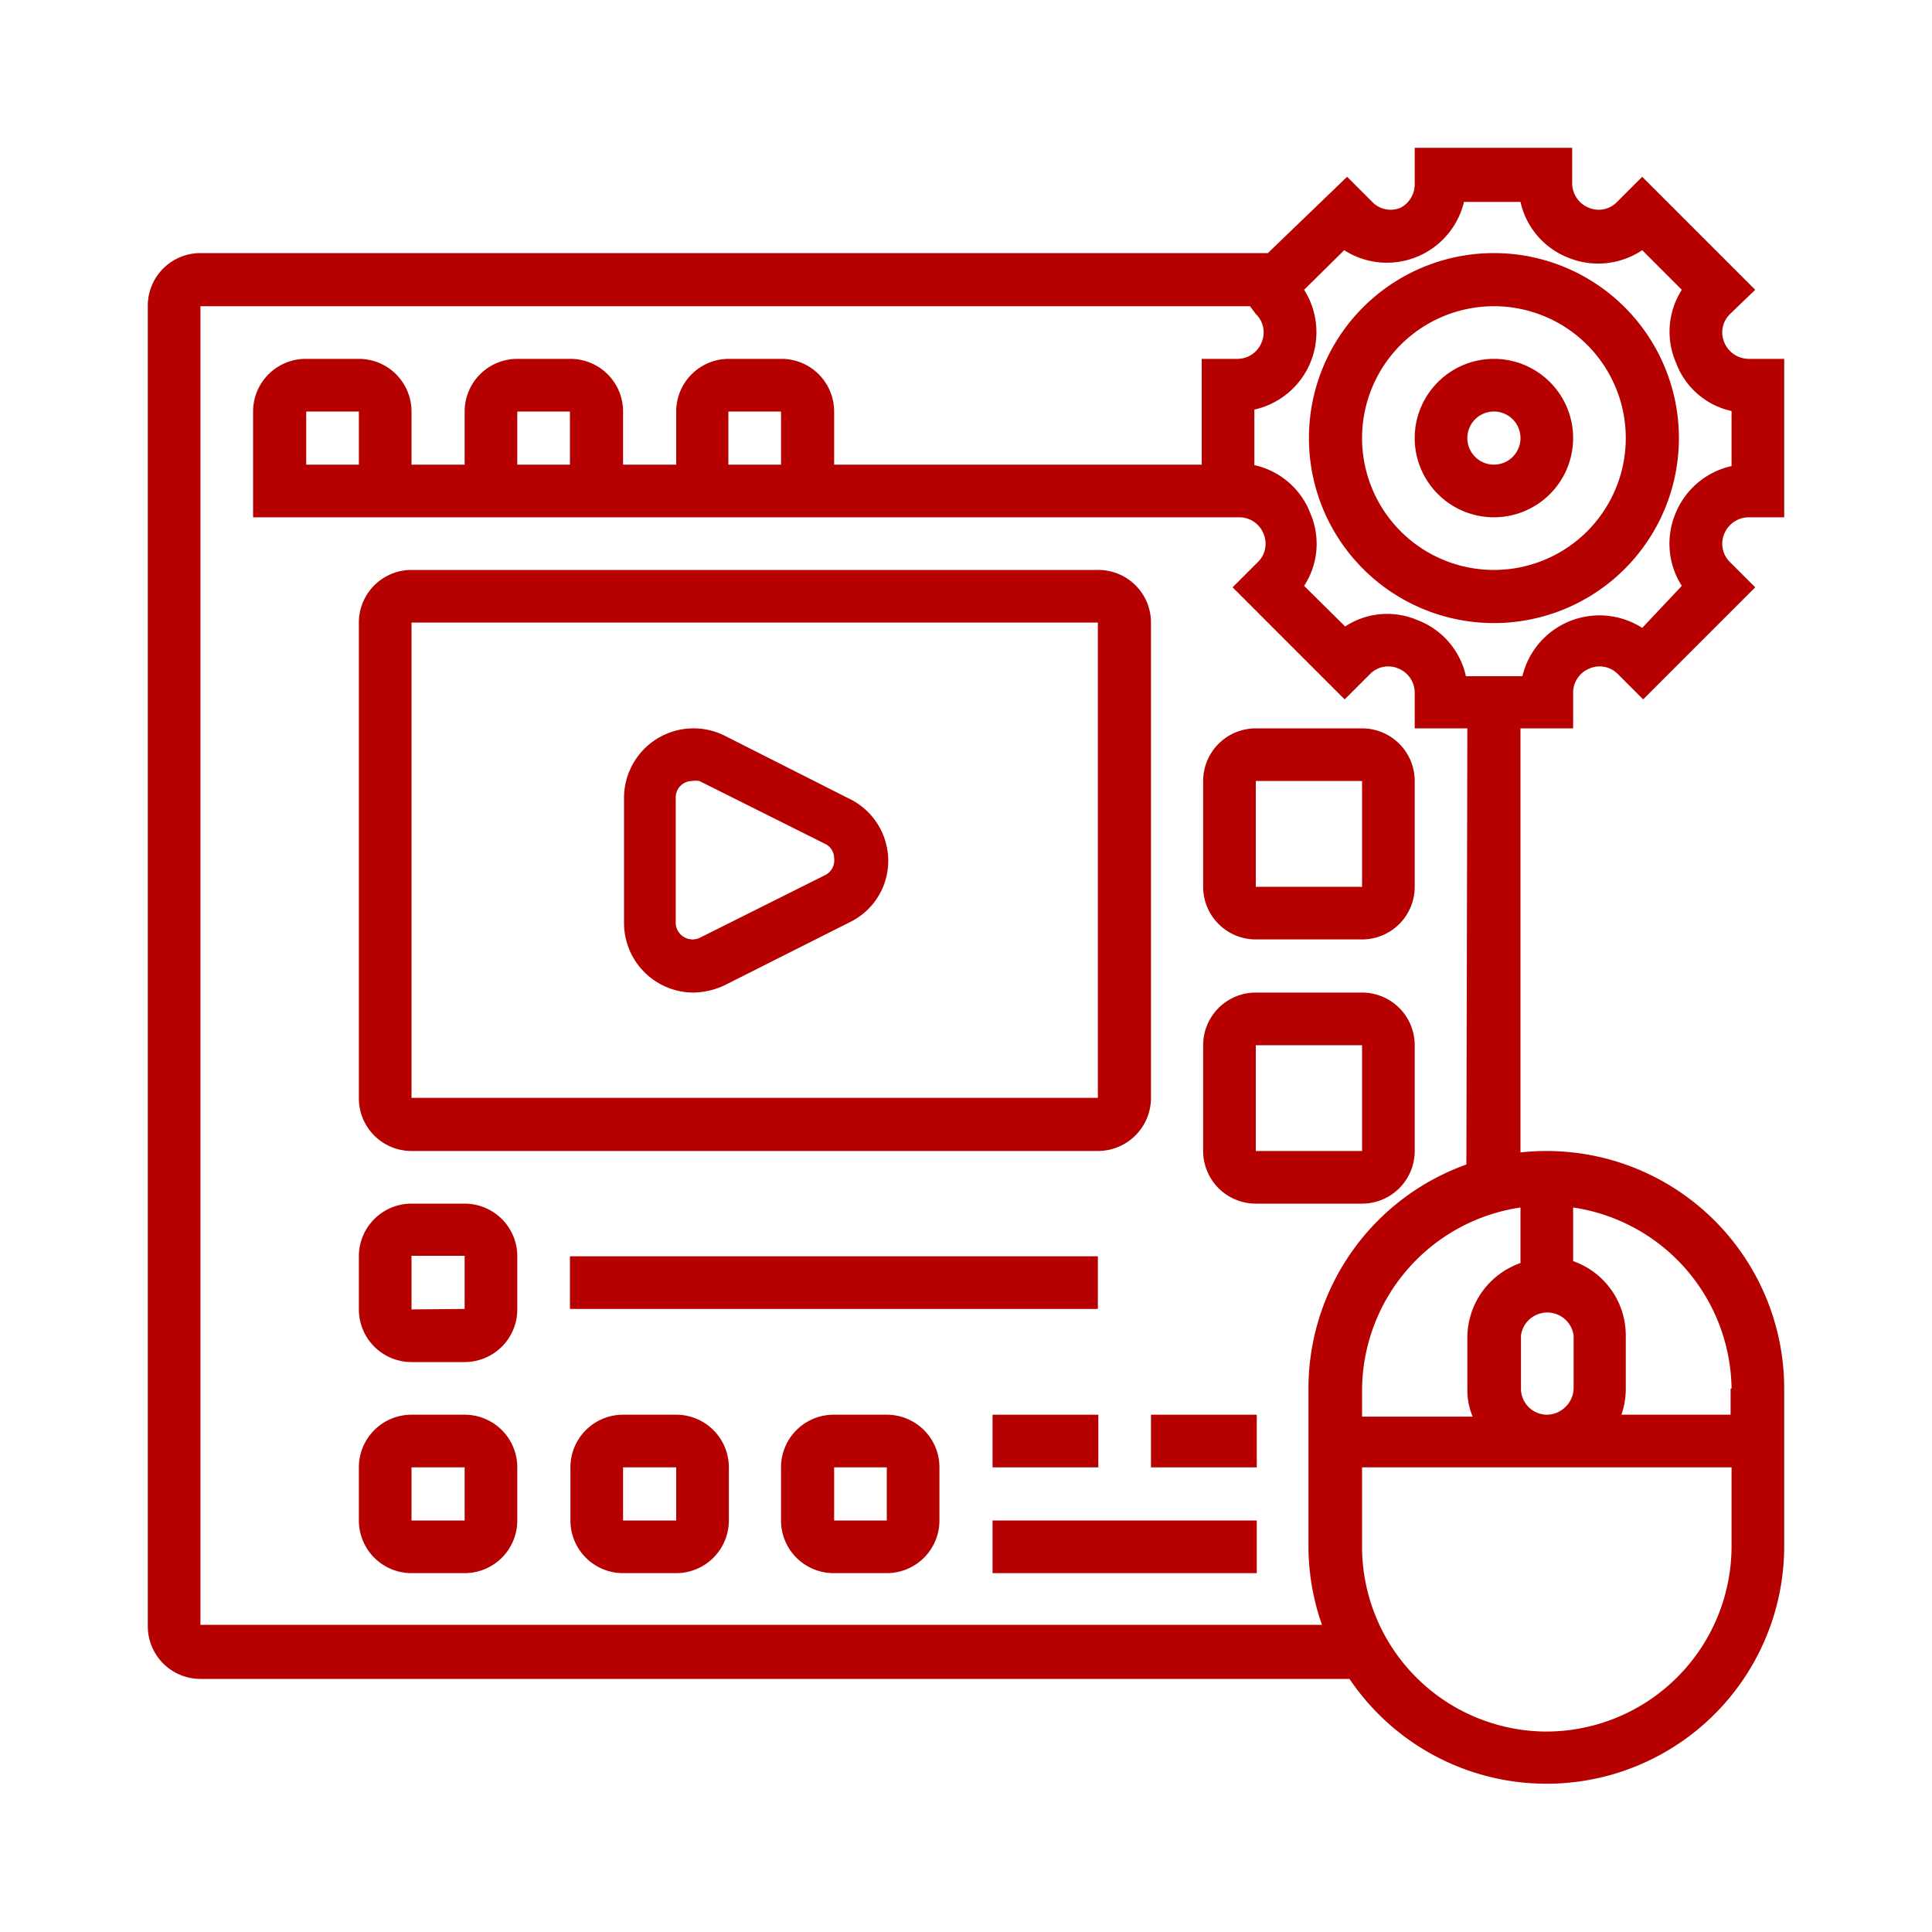 <svg xmlns="http://www.w3.org/2000/svg" id="Layer_1" data-name="Layer 1" viewBox="0 0 40 40"><defs><style>.cls-1{fill:#b70000;}</style></defs><path class="cls-1" d="M30.93,7.43a1.64,1.64,0,1,0,1.64,1.64A1.64,1.64,0,0,0,30.93,7.43Zm0,2.19a.55.55,0,1,1,.55-.55A.55.55,0,0,1,30.93,9.62Z"></path><path class="cls-1" d="M36.21,10.71h.73V7.43h-.73a.55.55,0,0,1-.51-.34.53.53,0,0,1,.12-.59L36.34,6,34,3.66l-.52.52a.53.53,0,0,1-.59.12.55.55,0,0,1-.34-.51V3.06H29.29v.73A.55.55,0,0,1,29,4.3a.53.53,0,0,1-.59-.12l-.52-.52L26.25,5.24H4.15a1.09,1.09,0,0,0-1.09,1.1V33.66a1.09,1.09,0,0,0,1.09,1.1H27.94a4.92,4.92,0,0,0,9-2.74V28.75a4.92,4.92,0,0,0-5.46-4.89V15.08h1.09v-.73a.54.54,0,0,1,.34-.51.53.53,0,0,1,.59.12l.52.52,2.32-2.32-.52-.52a.53.53,0,0,1-.12-.59A.55.55,0,0,1,36.21,10.71Zm-3.8,18.42a.55.55,0,0,1-.38.16h0a.54.54,0,0,1-.54-.54v-1.1a.55.55,0,0,1,1.09,0v1.1A.55.55,0,0,1,32.41,29.13ZM31.48,25v1.15a1.64,1.64,0,0,0-1.1,1.54v1.1a1.41,1.41,0,0,0,.11.54H28.2v-.54A3.84,3.84,0,0,1,31.48,25ZM32,35.85A3.83,3.83,0,0,1,28.2,32V30.38h7.65V32A3.84,3.84,0,0,1,32,35.85Zm3.83-7.1v.54H33.57a1.65,1.65,0,0,0,.09-.54v-1.1a1.63,1.63,0,0,0-1.09-1.54V25A3.84,3.84,0,0,1,35.85,28.75Zm-5.47-4.64a4.93,4.93,0,0,0-3.27,4.64V32a4.91,4.91,0,0,0,.28,1.64H4.15V6.34H25.88L26,6.5a.53.53,0,0,1,.12.59.54.54,0,0,1-.51.34h-.73V9.62H17.27V8.52a1.09,1.09,0,0,0-1.1-1.09H15.08A1.09,1.09,0,0,0,14,8.52v1.1h-1.1V8.52A1.09,1.09,0,0,0,11.8,7.43H10.71A1.09,1.09,0,0,0,9.62,8.52v1.1H8.52V8.52A1.09,1.09,0,0,0,7.43,7.43H6.34a1.09,1.09,0,0,0-1.1,1.09v2.19H25.65a.54.54,0,0,1,.51.34.53.53,0,0,1-.12.59l-.52.52,2.32,2.32.52-.52a.53.53,0,0,1,.59-.12.54.54,0,0,1,.34.51v.73h1.09ZM16.17,9.62H15.08V8.52h1.09Zm-4.37,0H10.71V8.52H11.8ZM7.43,8.52v1.1H6.34V8.52Zm27.26,2.11a1.62,1.62,0,0,0,.13,1.5L34,13a1.64,1.64,0,0,0-2.48,1H30.35a1.61,1.61,0,0,0-1-1.16,1.59,1.59,0,0,0-1.5.13L27,12.13a1.59,1.59,0,0,0,.13-1.5,1.61,1.61,0,0,0-1.16-1V8.48A1.64,1.64,0,0,0,27,6l.83-.82a1.64,1.64,0,0,0,2.48-1h1.17a1.62,1.62,0,0,0,1,1.16A1.64,1.64,0,0,0,34,5.18l.82.82a1.61,1.61,0,0,0-.12,1.51,1.59,1.59,0,0,0,1.15,1V9.65A1.63,1.63,0,0,0,34.69,10.63Z"></path><path class="cls-1" d="M30.93,5.24a3.83,3.83,0,1,0,3.83,3.83A3.83,3.83,0,0,0,30.93,5.24Zm0,6.56a2.73,2.73,0,1,1,2.73-2.73A2.73,2.73,0,0,1,30.93,11.8Z"></path><path class="cls-1" d="M8.52,23.83H22.73a1.1,1.1,0,0,0,1.1-1.1V12.89a1.09,1.09,0,0,0-1.1-1.09H8.52a1.09,1.09,0,0,0-1.09,1.09v9.84A1.09,1.09,0,0,0,8.52,23.83Zm0-10.94H22.73v9.84H8.52Z"></path><path class="cls-1" d="M17.57,16.53,15,15.23a1.44,1.44,0,0,0-2.08,1.28v2.61a1.44,1.44,0,0,0,1.44,1.43A1.58,1.58,0,0,0,15,20.4l2.6-1.31a1.41,1.41,0,0,0,.79-1.28A1.43,1.43,0,0,0,17.57,16.53Zm-.49,1.59-2.6,1.3a.35.35,0,0,1-.49-.3V16.51a.34.34,0,0,1,.34-.34.42.42,0,0,1,.15,0l2.6,1.3a.33.33,0,0,1,.19.3A.34.34,0,0,1,17.08,18.12Z"></path><path class="cls-1" d="M28.2,15.08H26a1.09,1.09,0,0,0-1.09,1.09v2.19A1.09,1.09,0,0,0,26,19.45H28.2a1.09,1.09,0,0,0,1.09-1.09V16.17A1.09,1.09,0,0,0,28.2,15.08ZM26,18.36V16.17H28.2v2.19Z"></path><path class="cls-1" d="M28.2,20.55H26a1.09,1.09,0,0,0-1.09,1.09v2.19A1.09,1.09,0,0,0,26,24.92H28.2a1.09,1.09,0,0,0,1.09-1.09V21.64A1.09,1.09,0,0,0,28.2,20.55ZM26,23.83V21.64H28.2v2.19Z"></path><path class="cls-1" d="M9.62,24.92H8.52A1.09,1.09,0,0,0,7.43,26v1.1A1.09,1.09,0,0,0,8.52,28.2h1.1a1.09,1.09,0,0,0,1.09-1.09V26A1.09,1.09,0,0,0,9.62,24.92Zm-1.1,2.19V26h1.1v1.1Z"></path><path class="cls-1" d="M9.62,29.29H8.52a1.09,1.09,0,0,0-1.09,1.09v1.1a1.09,1.09,0,0,0,1.09,1.09h1.1a1.09,1.09,0,0,0,1.09-1.09v-1.1A1.09,1.09,0,0,0,9.62,29.29Zm-1.1,2.19v-1.1h1.1v1.1Z"></path><path class="cls-1" d="M14,29.29h-1.1a1.09,1.09,0,0,0-1.09,1.09v1.1a1.09,1.09,0,0,0,1.09,1.09H14a1.09,1.09,0,0,0,1.09-1.09v-1.1A1.09,1.09,0,0,0,14,29.29Zm-1.1,2.19v-1.1H14v1.1Z"></path><path class="cls-1" d="M18.36,29.29H17.27a1.09,1.09,0,0,0-1.1,1.09v1.1a1.09,1.09,0,0,0,1.1,1.09h1.09a1.09,1.09,0,0,0,1.09-1.09v-1.1A1.09,1.09,0,0,0,18.36,29.29Zm-1.09,2.19v-1.1h1.09v1.1Z"></path><rect class="cls-1" x="11.8" y="26.01" width="10.93" height="1.09"></rect><rect class="cls-1" x="20.55" y="29.29" width="2.19" height="1.09"></rect><rect class="cls-1" x="23.83" y="29.29" width="2.19" height="1.09"></rect><rect class="cls-1" x="20.55" y="31.48" width="5.47" height="1.09"></rect></svg>